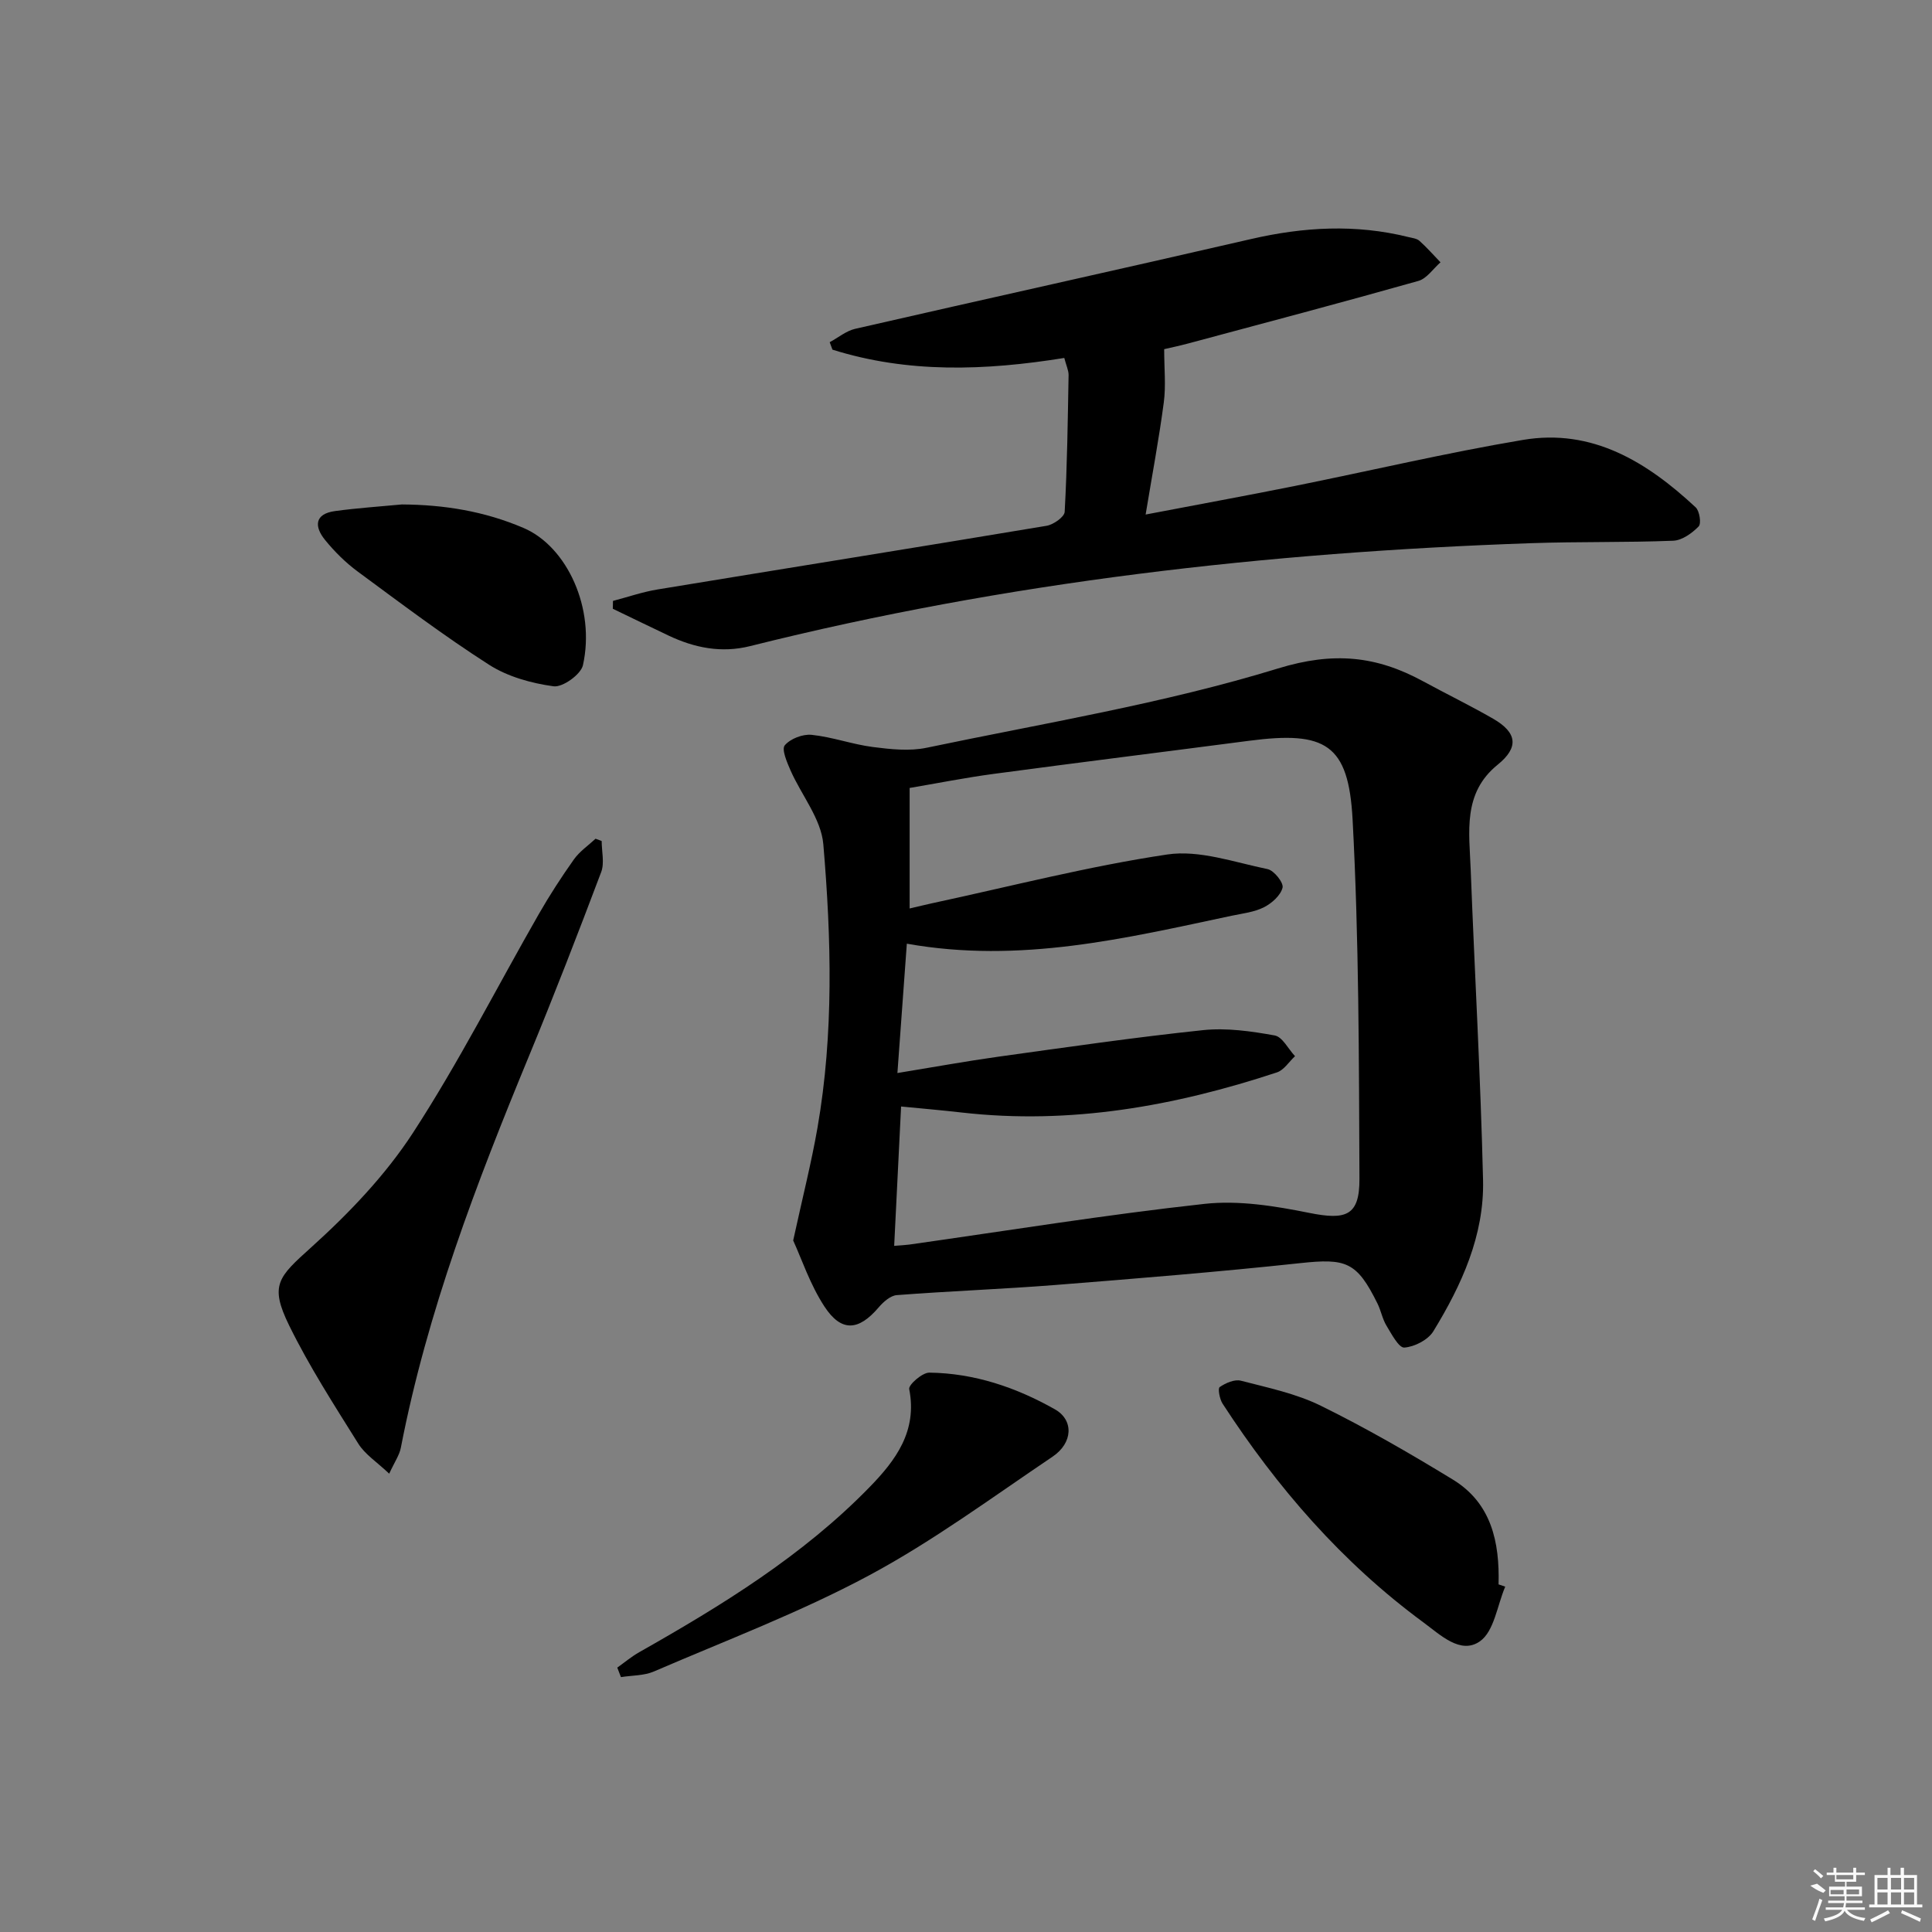 <svg enable-background="new 0 0 400 400" viewBox="0 0 400 400" xmlns="http://www.w3.org/2000/svg"><rect x="0" y="0" width="400" height="400" fill="#808080" stroke="none"/><path d="m164.22 256.83c1.98-9.07 3.78-16.15 5.03-23.33 3.39-19.49 2.87-39.15 1.21-58.71-.45-5.25-4.53-10.16-6.79-15.29-.73-1.67-1.89-4.36-1.19-5.19 1.15-1.37 3.72-2.36 5.56-2.17 4.27.44 8.41 1.97 12.67 2.52 3.68.47 7.6.9 11.16.15 24.34-5.1 49.03-9.14 72.72-16.41 11.52-3.54 20.39-2.6 30.04 2.65 4.82 2.62 9.76 5.02 14.5 7.75 5.04 2.9 5.34 5.97.95 9.52-7.29 5.89-5.88 13.95-5.59 21.68.82 21.44 2.05 42.87 2.56 64.32.27 11.45-4.43 21.73-10.3 31.32-1.09 1.77-3.89 3.21-6 3.36-1.14.08-2.65-2.81-3.7-4.54-.84-1.39-1.13-3.11-1.86-4.58-4.28-8.66-6.49-9.39-16.02-8.36-16.85 1.81-33.75 3.18-50.65 4.52-10.93.86-21.9 1.26-32.84 2.1-1.33.1-2.8 1.41-3.76 2.54-4.14 4.85-7.71 5.19-11.23-.18-2.99-4.57-4.75-9.94-6.47-13.67zm20.91 1.11c1.45-.12 2.28-.15 3.1-.26 20.37-2.88 40.7-6.19 61.15-8.43 7.1-.78 14.6.44 21.7 1.87 7.61 1.53 10.42.6 10.38-7.09-.11-24.79-.1-49.62-1.42-74.36-.84-15.64-5.61-18.37-21.43-16.3-17.61 2.3-35.24 4.49-52.85 6.85-5.97.8-11.88 1.98-17.43 2.92v24.95c1.82-.42 3.25-.78 4.69-1.09 16.2-3.48 32.3-7.65 48.66-10.09 6.64-.99 13.88 1.62 20.76 3.03 1.33.27 3.35 2.82 3.1 3.84-.4 1.61-2.23 3.24-3.86 4.06-2.02 1.02-4.43 1.28-6.7 1.76-21.9 4.64-43.75 9.96-67.23 5.78-.64 8.83-1.27 17.45-1.95 26.78 7.78-1.27 14.28-2.46 20.81-3.37 14.14-1.96 28.27-4.02 42.47-5.51 4.87-.51 9.97.22 14.83 1.1 1.61.29 2.81 2.8 4.21 4.29-1.24 1.15-2.29 2.88-3.75 3.36-21.18 6.99-42.79 10.86-65.21 8.31-4.19-.48-8.39-.84-12.6-1.25-.49 9.85-.95 19.1-1.43 28.85z"/><path d="m220.35 74.11c-16.46 2.65-32.38 3.19-48-1.72-.19-.51-.38-1.03-.57-1.54 1.75-.94 3.4-2.34 5.27-2.77 27.31-6.26 54.67-12.29 81.97-18.59 10.87-2.51 21.65-3.12 32.53-.42.81.2 1.77.29 2.34.8 1.54 1.38 2.91 2.95 4.35 4.44-1.51 1.32-2.83 3.35-4.57 3.85-15.79 4.46-31.66 8.66-47.51 12.91-2.07.56-4.17.99-5.13 1.22 0 4.01.38 7.57-.08 11.03-.99 7.51-2.4 14.97-3.76 23.21 10.76-2.06 20.8-3.89 30.81-5.9 15.77-3.17 31.44-6.88 47.3-9.55 14.39-2.43 25.71 4.59 35.77 13.96.81.76 1.2 3.35.62 3.95-1.37 1.4-3.42 2.88-5.25 2.96-9.81.39-19.65.17-29.47.51-54.57 1.89-108.6 8.01-161.67 21.31-5.95 1.49-11.53.36-16.92-2.2-3.84-1.82-7.67-3.69-11.5-5.53.01-.54.02-1.09.03-1.63 3.08-.8 6.11-1.86 9.24-2.37 26.84-4.42 53.7-8.7 80.53-13.18 1.43-.24 3.69-1.83 3.75-2.89.52-9.44.64-18.9.81-28.35-.01-.97-.48-1.92-.89-3.51z"/><path d="m124.57 174.12c0 2.16.61 4.54-.1 6.43-4.8 12.72-9.71 25.4-14.9 37.97-10.91 26.41-21.12 53.03-26.58 81.22-.29 1.52-1.28 2.91-2.41 5.37-2.56-2.43-5.01-3.99-6.4-6.22-5.01-8.01-10.16-16-14.31-24.46-4.11-8.39-2.27-10.02 4.55-16.17 7.82-7.05 15.35-14.92 21.06-23.69 9.5-14.59 17.41-30.2 26.08-45.33 2.23-3.89 4.68-7.67 7.27-11.32 1.17-1.65 2.96-2.86 4.47-4.27.42.15.85.31 1.27.47z"/><path d="m127.8 345.26c1.52-1.08 2.96-2.3 4.58-3.21 17.11-9.69 33.82-19.95 47.66-34.16 5.43-5.57 9.92-11.61 8.2-20.3-.17-.88 2.72-3.42 4.16-3.4 9.31.11 17.97 3.05 26 7.59 3.94 2.22 3.76 6.95-.48 9.81-12.52 8.43-24.75 17.48-38.01 24.59-14.29 7.66-29.59 13.44-44.52 19.88-2.06.89-4.54.8-6.83 1.17-.25-.66-.5-1.32-.76-1.97z"/><path d="m311.64 328.5c-1.66 3.89-2.29 9.24-5.23 11.31-4 2.82-8.21-1.34-11.75-3.94-16.8-12.37-30.23-27.86-41.54-45.26-.61-.94-1.01-3.15-.6-3.43 1.23-.84 3.08-1.66 4.39-1.32 5.6 1.45 11.43 2.66 16.56 5.19 9.35 4.6 18.41 9.84 27.31 15.27 8.01 4.88 9.72 12.96 9.48 21.71.46.14.92.3 1.38.47z"/><path d="m83.22 104.44c8.73.06 17.06 1.39 25.2 4.88 8.99 3.85 14.89 16.68 12.27 28.41-.43 1.91-4.21 4.62-6.08 4.36-4.6-.63-9.5-1.99-13.37-4.47-9.34-5.98-18.23-12.69-27.17-19.28-2.51-1.85-4.81-4.13-6.78-6.56-2.23-2.74-2.21-5.39 2.08-5.97 4.6-.63 9.23-.93 13.85-1.37z"/><g fill="#fafafa"><path d="m374.8 390.4 1.4-.4c.7.5 1.3 1 1.8 1.4l-.5.5c-1.5-.6-2.1-1.1-2.7-1.5zm1 7.3-.6-.3c.5-1.4 1.1-2.8 1.5-4.3.2.1.4.2.6.3-.5 1.3-1 2.8-1.5 4.3zm-.4-10.3.4-.4c.4.3 1 .8 1.7 1.4l-.5.5c-.4-.5-1-1-1.6-1.5zm2.5.3h1.7v-1h.6v1h3.5v-1h.6v1h1.8v.5h-1.8v1.4h-2v1h3.2v2h-3.2v.9h3.3v.5h-3.4c0 .3-.1.6-.1.9h4v.5h-3.7c.7.9 1.9 1.5 3.8 1.7-.1.2-.2.4-.3.6-2.1-.4-3.5-1.1-4-2.1-.4 1-1.8 1.7-4 2.2-.1-.2-.2-.4-.3-.6 2.1-.4 3.4-1 3.8-1.8h-3.4v-.5h3.6c.1-.3.1-.6.2-.9h-3.3v-.5h3.4c0-.3 0-.6 0-.9h-3.2v-2h3.3v-1h-2.1v-1.4h-1.7v-.5zm1.1 3.5v1h2.7c0-.3 0-.4 0-.4 0-.1 0-.2 0-.2 0-.1 0-.2 0-.3h-2.7zm1.2-3v.9h3.5v-.9zm4.7 3h-2.6v.6.4h2.6z"/><path d="m393.6 386.7h.6v1.5h2.7v6.1h1.1v.6h-11v-.6h1.1v-6.1h2.7v-1.5h.6v1.5h2.1v-1.5zm-2.7 8.8.4.6c-1.2.6-2.5 1.3-3.8 1.9-.1-.2-.2-.4-.3-.6 1.2-.6 2.5-1.2 3.7-1.9zm-2.2-6.7v2.4h2.1v-2.4zm0 3v2.5h2.1v-2.5zm2.8-3v2.4h2.1v-2.4zm0 3v2.5h2.1v-2.5zm6 6.1c-1.4-.7-2.7-1.3-3.9-1.8l.2-.6c1.5.6 2.7 1.2 3.9 1.7zm-1.2-9.1h-2.1v2.4h2.1zm-2.1 3v2.5h2.1v-2.5z"/></g></svg>